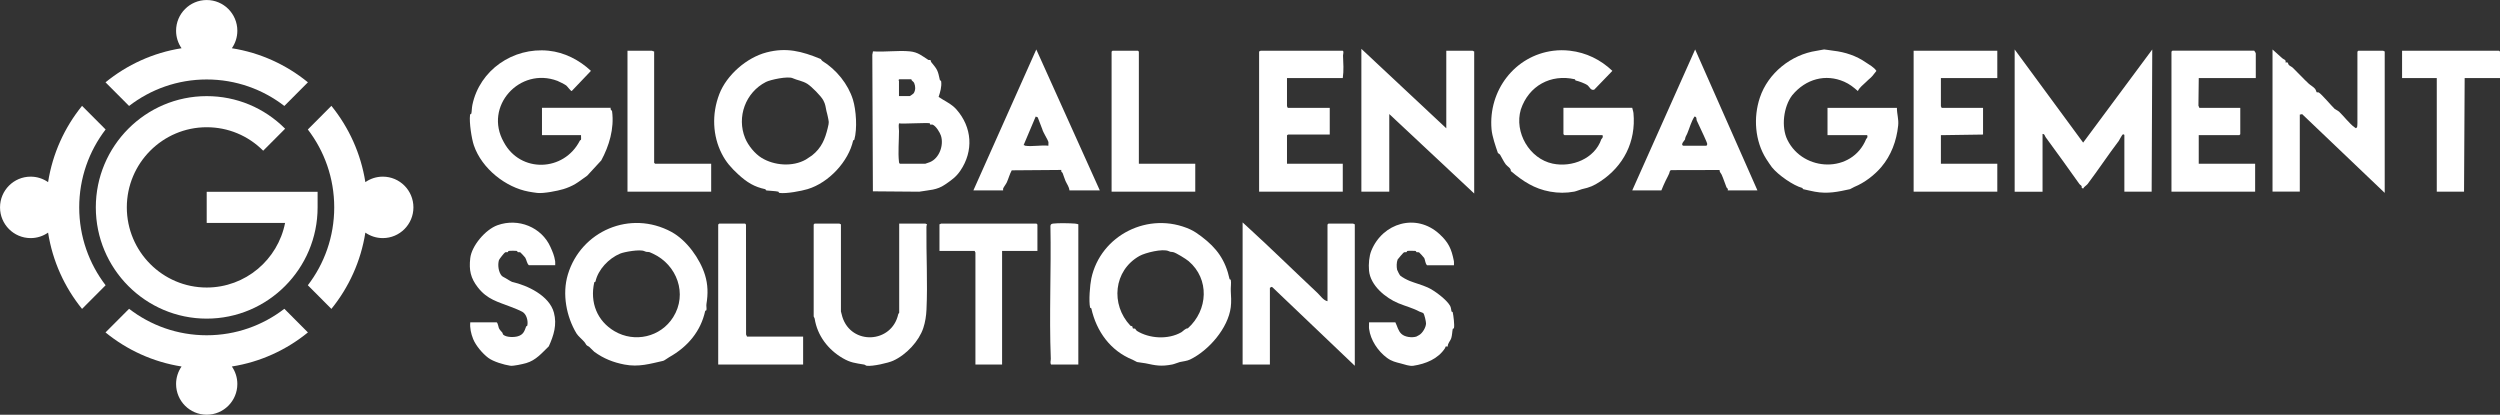 <svg width="217" height="36" viewBox="0 0 217 36" fill="none" xmlns="http://www.w3.org/2000/svg">
<rect x="0" y="0" width="217" height="36" fill="#333333" stroke="none"/>
<g clip-path="url(#clip0_1165_3202)">
<path d="M17.942 27.657C12.634 27.657 8.317 23.326 8.317 18C8.317 12.675 12.634 8.344 17.942 8.344C20.514 8.344 22.93 9.348 24.749 11.172L22.845 13.082C21.536 11.768 19.794 11.044 17.942 11.044C14.118 11.044 11.008 14.164 11.008 18C11.008 21.837 14.118 24.957 17.942 24.957C21.306 24.957 24.117 22.542 24.745 19.351H17.942V16.651H27.568V18C27.568 23.326 23.251 27.657 17.942 27.657Z" fill="white"/>
<path d="M11.204 9.197C13.071 7.756 15.407 6.898 17.942 6.898C20.478 6.898 22.816 7.756 24.681 9.197L26.727 7.145C24.865 5.626 22.605 4.578 20.126 4.187C20.424 3.757 20.601 3.234 20.601 2.669C20.601 1.196 19.411 0.002 17.942 0.002C16.474 0.002 15.284 1.196 15.284 2.669C15.284 3.234 15.461 3.757 15.759 4.187C13.28 4.578 11.022 5.626 9.158 7.145L11.204 9.197Z" fill="white"/>
<path d="M24.681 26.803C22.814 28.243 20.478 29.101 17.942 29.101C15.407 29.101 13.069 28.243 11.204 26.803L9.158 28.855C11.02 30.373 13.28 31.421 15.759 31.812C15.461 32.243 15.284 32.766 15.284 33.33C15.284 34.804 16.474 35.997 17.942 35.997C19.411 35.997 20.601 34.804 20.601 33.33C20.601 32.766 20.424 32.243 20.126 31.812C22.605 31.421 24.863 30.373 26.727 28.855L24.681 26.803Z" fill="white"/>
<path d="M6.876 18C6.876 15.454 7.731 13.111 9.167 11.239L7.122 9.188C5.608 11.055 4.564 13.323 4.174 15.809C3.744 15.51 3.223 15.333 2.66 15.333C1.192 15.333 0.002 16.526 0.002 18C0.002 19.473 1.192 20.667 2.66 20.667C3.223 20.667 3.744 20.49 4.174 20.191C4.564 22.677 5.608 24.943 7.122 26.812L9.167 24.76C7.731 22.887 6.876 20.544 6.876 18Z" fill="white"/>
<path d="M33.227 15.333C32.664 15.333 32.142 15.51 31.713 15.809C31.323 13.323 30.279 11.057 28.765 9.188L26.72 11.239C28.155 13.112 29.011 15.456 29.011 18C29.011 20.544 28.155 22.889 26.72 24.76L28.765 26.812C30.279 24.945 31.323 22.677 31.713 20.191C32.142 20.49 32.664 20.667 33.227 20.667C34.695 20.667 35.885 19.473 35.885 18C35.885 16.526 34.695 15.333 33.227 15.333Z" fill="white"/>
<path d="M174.873 4.295L180.817 12.379L186.816 4.295L186.763 16.636H184.395V11.705L184.288 11.651C184.174 11.698 183.992 12.12 183.909 12.232C182.973 13.463 182.128 14.747 181.203 15.974C181.115 16.092 180.89 16.207 180.817 16.367L180.689 16.306C180.732 16.085 180.575 16.089 180.49 15.971C179.525 14.622 178.562 13.255 177.563 11.91C177.492 11.815 177.473 11.61 177.293 11.627V16.64H174.872V4.295H174.873Z" fill="white"/>
<path d="M164.652 9.36C164.648 9.893 164.82 10.343 164.761 10.897C164.62 12.244 164.146 13.498 163.304 14.492C162.715 15.187 161.853 15.859 160.957 16.223C160.909 16.242 160.604 16.414 160.582 16.419C159.549 16.645 158.649 16.848 157.521 16.638C157.172 16.572 156.844 16.494 156.512 16.419C156.472 16.41 156.482 16.325 156.435 16.313C155.672 16.113 154.361 15.21 153.801 14.516C153.718 14.412 153.406 13.95 153.309 13.795C152.324 12.24 152.177 10.197 152.759 8.465C153.465 6.356 155.457 4.738 157.691 4.408C157.89 4.378 158.193 4.309 158.334 4.293C158.375 4.288 158.999 4.387 159.137 4.403C160.168 4.519 161.143 4.856 161.933 5.403C162.262 5.633 162.643 5.81 162.873 6.154C162.703 6.343 162.579 6.564 162.39 6.734C162.213 6.894 162.144 6.943 161.964 7.125C161.713 7.377 161.415 7.573 161.262 7.905C160.888 7.572 160.544 7.297 160.071 7.09C158.469 6.392 156.749 6.837 155.563 8.268C154.813 9.254 154.589 11.014 155.149 12.145C156.531 14.942 160.762 15.062 161.981 12.072C161.998 12.028 162.152 11.947 162.071 11.731H158.628V9.36H164.653H164.652Z" fill="white"/>
<path d="M141.678 9.36C141.704 9.514 141.77 9.66 141.785 9.818C142.017 12.313 140.909 14.437 138.893 15.757C138.332 16.125 138.003 16.268 137.303 16.421C137.206 16.442 136.815 16.602 136.645 16.633C135.933 16.765 135.261 16.76 134.551 16.633C133.178 16.388 132.187 15.729 131.141 14.85C131.162 14.589 130.855 14.471 130.705 14.275C130.504 14.014 130.351 13.655 130.201 13.418C130.178 13.382 130.024 13.297 130.019 13.28C129.818 12.699 129.518 11.843 129.465 11.217C129.177 7.857 131.484 4.827 134.823 4.406C135.308 4.346 135.772 4.344 136.269 4.401C137.689 4.566 138.929 5.178 139.955 6.151L138.382 7.78C138.084 7.89 137.963 7.53 137.818 7.416C137.592 7.238 137.021 7.042 136.765 6.985C136.723 6.976 136.732 6.887 136.692 6.879C134.619 6.408 132.695 7.435 132.007 9.506C131.422 11.493 132.759 13.778 134.769 14.202C136.458 14.558 138.419 13.766 138.992 12.093C139.009 12.041 139.186 11.959 139.096 11.728H135.788L135.706 11.646V9.356H141.678V9.36Z" fill="white"/>
<path d="M53.015 9.36C52.942 9.542 53.115 9.567 53.128 9.653C53.33 11.172 52.866 12.677 52.191 13.924L50.97 15.248C50.623 15.481 50.291 15.759 49.931 15.971C49.634 16.146 49.253 16.311 48.897 16.417C48.393 16.569 47.203 16.808 46.636 16.747C46.444 16.727 46.079 16.668 45.89 16.633C43.909 16.27 41.825 14.649 41.131 12.614C40.937 12.048 40.715 10.626 40.8 9.975C40.814 9.876 40.9 9.904 40.911 9.86C40.958 9.659 40.946 9.382 41.004 9.101C41.635 6.079 44.531 4.09 47.608 4.401C49.008 4.542 50.294 5.216 51.294 6.151L49.626 7.902C49.562 7.933 49.226 7.476 49.151 7.421C49.039 7.334 48.528 7.073 48.384 7.019C45.112 5.782 41.967 9.235 43.727 12.334C45.161 15.04 48.952 14.916 50.332 12.206C50.353 12.164 50.424 12.161 50.431 12.122C50.457 12.004 50.419 11.855 50.433 11.73H47.044V9.358H53.015V9.36Z" fill="white"/>
<path d="M58.283 20.132C59.608 20.85 60.762 22.464 61.195 23.871C61.449 24.702 61.467 25.494 61.319 26.392C61.292 26.559 61.351 26.773 61.316 26.919C61.306 26.961 61.219 26.952 61.21 26.992C60.824 28.759 59.693 30.104 58.083 31.005C57.961 31.073 57.66 31.301 57.57 31.32C56.436 31.573 55.445 31.884 54.193 31.641C53.247 31.457 52.407 31.137 51.584 30.535C51.481 30.458 51.179 30.121 51.134 30.097C50.791 29.918 50.944 29.954 50.724 29.683C50.577 29.501 50.175 29.172 50.033 28.934C49.172 27.494 48.777 25.532 49.291 23.825C50.422 20.065 54.693 18.186 58.285 20.131L58.283 20.132ZM55.923 21.797C55.544 21.621 54.186 21.863 53.831 22.012C52.842 22.424 51.917 23.392 51.687 24.438C51.678 24.48 51.59 24.471 51.581 24.511C51.191 26.252 51.831 27.861 53.339 28.748C55.081 29.773 57.341 29.265 58.431 27.534C59.705 25.51 58.751 22.984 56.688 22.024C56.635 22 56.403 21.894 56.385 21.889C56.162 21.837 56.176 21.913 55.925 21.797H55.923Z" fill="white"/>
<path d="M71.238 5.12C71.257 5.128 71.332 5.262 71.385 5.295C72.594 6.037 73.62 7.304 74.035 8.648C74.312 9.541 74.425 11.164 74.155 12.125C74.143 12.17 74.059 12.16 74.051 12.2C73.658 13.996 71.955 15.861 70.093 16.418C69.56 16.578 68.268 16.826 67.672 16.748C67.573 16.736 67.601 16.648 67.558 16.637C67.308 16.578 66.818 16.566 66.541 16.533C66.443 16.521 66.47 16.43 66.429 16.422C65.485 16.222 64.851 15.848 64.07 15.127C63.469 14.573 63.022 14.078 62.645 13.334C61.867 11.804 61.761 9.922 62.437 8.165C63.074 6.511 64.806 5 66.531 4.55C68.256 4.1 69.581 4.44 71.238 5.121V5.12ZM68.817 6.791C68.381 6.588 66.858 6.923 66.482 7.116C64.711 8.019 63.93 10.155 64.676 11.986C64.945 12.646 65.537 13.355 66.108 13.704C67.212 14.377 68.801 14.498 69.946 13.85C70.005 13.817 70.455 13.515 70.481 13.494C71.313 12.839 71.619 12.059 71.846 11.117C71.983 10.549 71.95 10.627 71.846 10.087C71.808 9.885 71.76 9.75 71.737 9.649C71.659 9.3 71.659 9.065 71.458 8.697C71.257 8.329 70.452 7.516 70.078 7.278C69.681 7.026 69.169 6.956 68.817 6.793V6.791Z" fill="white"/>
<path d="M103.316 19.915C103.673 20.077 103.992 20.306 104.295 20.535C105.613 21.529 106.368 22.572 106.726 24.222C106.735 24.262 106.822 24.255 106.832 24.295C106.886 24.518 106.815 24.989 106.832 25.256C106.858 25.689 106.889 26.186 106.832 26.653C106.607 28.491 104.901 30.436 103.297 31.207C103.027 31.337 102.7 31.36 102.407 31.426C102.303 31.45 101.924 31.605 101.749 31.638C100.8 31.822 100.339 31.732 99.435 31.535C99.21 31.487 98.91 31.474 98.694 31.424C98.67 31.419 98.367 31.249 98.316 31.228C96.391 30.455 95.175 28.776 94.728 26.773C94.719 26.733 94.633 26.74 94.622 26.7C94.492 26.154 94.608 24.731 94.726 24.174C95.521 20.416 99.707 18.287 103.316 19.913V19.915ZM101.439 21.797C100.921 21.557 99.394 21.943 98.912 22.214C96.647 23.482 96.389 26.439 98.115 28.265C98.166 28.317 98.247 28.286 98.284 28.335C98.315 28.375 98.304 28.484 98.342 28.509C98.38 28.533 98.471 28.502 98.531 28.533C98.564 28.55 98.632 28.689 98.671 28.715C99.752 29.393 101.389 29.501 102.542 28.839C102.686 28.755 102.894 28.491 103.103 28.5C104.872 26.914 104.995 24.217 103.174 22.669C102.944 22.473 102.08 21.943 101.846 21.889C101.631 21.84 101.664 21.901 101.439 21.797Z" fill="white"/>
<path d="M118.167 16.635V4.24L125.538 11.138V4.402H127.824C127.842 4.402 127.906 4.473 127.96 4.456V16.797L120.589 9.899V16.635H118.167Z" fill="white"/>
<path d="M78.973 4.457C79.704 4.531 80.028 4.856 80.575 5.197C80.629 5.23 80.725 5.193 80.765 5.219C80.798 5.242 80.793 5.344 80.828 5.388C81.387 6.064 81.397 6.105 81.583 6.953C81.591 6.997 81.681 6.967 81.694 7.068C81.752 7.523 81.612 7.985 81.472 8.413C81.981 8.76 82.587 9.012 83.012 9.492C84.387 11.045 84.523 13.106 83.356 14.819C82.984 15.364 82.62 15.613 82.038 16.014C81.306 16.518 80.689 16.482 79.783 16.64L75.767 16.607L75.717 4.752L75.774 4.458C76.799 4.535 77.968 4.356 78.975 4.458L78.973 4.457ZM79.108 6.882H78.058C77.935 6.957 78.031 6.999 78.031 7.018V8.338H78.973C78.993 8.338 79.288 8.137 79.319 8.081C79.48 7.805 79.468 7.494 79.35 7.204C79.295 7.065 79.127 7.037 79.106 6.884L79.108 6.882ZM80.722 10.708C80.601 10.625 78.377 10.771 78.032 10.708C77.977 10.943 78.036 11.168 78.034 11.379C78.032 12.169 77.941 13.276 78.029 14.025C78.037 14.103 78.036 14.164 78.112 14.211H80.319C80.339 14.211 80.668 14.091 80.717 14.072C81.541 13.735 81.939 12.59 81.673 11.775C81.581 11.493 81.235 10.927 80.949 10.818C80.89 10.795 80.783 10.842 80.731 10.802C80.706 10.783 80.725 10.71 80.72 10.706L80.722 10.708Z" fill="white"/>
<path d="M107.856 19.302L108.304 19.713C110.28 21.516 112.301 23.5 114.343 25.415C114.607 25.662 114.865 26.07 115.227 26.146V19.49L115.308 19.409H117.461C117.478 19.409 117.542 19.48 117.596 19.462V31.75L110.443 24.93L110.362 24.902L110.227 24.986V31.642H107.859V19.301L107.856 19.302Z" fill="white"/>
<path d="M197.255 4.295L198.089 5.047C198.243 5.188 198.446 5.162 198.384 5.426C198.669 5.372 198.557 5.506 198.676 5.643C198.742 5.718 198.924 5.794 199.009 5.876C199.483 6.331 199.927 6.826 200.396 7.261C200.556 7.408 200.8 7.532 200.945 7.707C201.018 7.794 201.07 7.992 201.082 8.003C201.117 8.03 201.212 7.996 201.271 8.029C201.505 8.156 202.365 9.181 202.649 9.45C202.707 9.504 202.937 9.603 203.043 9.702C203.399 10.041 203.974 10.77 204.343 11.026C204.392 11.059 204.438 11.097 204.489 11.128C204.509 11.128 204.587 11.054 204.598 11.029C204.613 10.993 204.624 10.748 204.624 10.68V4.483L204.705 4.401H206.858C206.875 4.401 206.939 4.472 206.993 4.455V16.742L199.826 9.907L199.622 9.95V16.633H197.255V4.295Z" fill="white"/>
<path d="M72.993 19.464V27.036C72.993 27.06 73.097 27.447 73.116 27.505C73.891 29.984 77.406 29.821 77.967 27.275C77.979 27.223 78.05 27.159 78.05 27.143V19.41H80.336C80.357 19.41 80.417 19.481 80.471 19.464C80.431 19.538 80.415 19.617 80.414 19.702C80.389 22.061 80.528 24.534 80.419 26.876C80.393 27.42 80.313 27.958 80.142 28.474C79.766 29.609 78.678 30.79 77.52 31.313C77.106 31.501 75.748 31.817 75.228 31.748C75.151 31.737 75.088 31.659 75.008 31.645C74.212 31.51 73.829 31.485 73.143 31.086C71.877 30.347 70.939 29.126 70.712 27.651C70.701 27.586 70.627 27.493 70.627 27.466V19.49L70.708 19.408H72.861C72.878 19.408 72.942 19.479 72.996 19.462L72.993 19.464Z" fill="white"/>
<path d="M116.553 6.774H111.711V9.226C111.711 9.243 111.782 9.307 111.765 9.361H115.422V11.679H111.844C111.799 11.67 111.711 11.733 111.711 11.761V14.212H116.553V16.637H109.29V4.456C109.342 4.474 109.406 4.402 109.425 4.402H116.527C116.673 4.402 116.572 4.755 116.574 4.816C116.6 5.467 116.649 6.128 116.553 6.774Z" fill="white"/>
<path d="M195.802 6.774H190.852L190.824 9.173L190.905 9.361H194.456V11.651L194.374 11.732H190.85V14.212H195.746V16.637H188.483V4.482L188.564 4.4H195.666C195.708 4.444 195.802 4.6 195.802 4.644V6.772V6.774Z" fill="white"/>
<path d="M173.366 4.402V6.774H168.47V9.226C168.47 9.243 168.541 9.307 168.524 9.361H172.128V11.679L168.47 11.733V14.212H173.366V16.637H166.103V4.402H173.366Z" fill="white"/>
<path d="M141.678 16.528L147.139 4.293L152.546 16.528H149.963C150.029 16.353 149.885 16.325 149.863 16.267C149.709 15.892 149.607 15.527 149.433 15.149C149.385 15.041 149.253 14.95 149.257 14.756L145.027 14.766C144.905 14.862 144.93 14.942 144.887 15.055C144.811 15.253 144.685 15.453 144.589 15.658C144.456 15.943 144.319 16.235 144.207 16.528H141.678ZM146.117 12.648H148.107C148.14 12.648 148.186 12.562 148.19 12.513C148.2 12.384 147.618 11.205 147.518 10.973C147.435 10.781 147.353 10.624 147.275 10.452C147.232 10.357 147.307 10.134 147.083 10.115C146.791 10.563 146.662 11.093 146.458 11.58C146.344 11.851 146.319 11.773 146.248 12.127C146.243 12.157 145.822 12.56 146.115 12.65L146.117 12.648Z" fill="white"/>
<path d="M84.489 16.528L89.95 4.293L95.464 16.528H92.828C92.8 16.214 92.61 15.986 92.487 15.711C92.386 15.489 92.324 15.225 92.231 15.01C92.204 14.95 92.068 14.93 92.128 14.751L87.819 14.784C87.638 15.11 87.539 15.507 87.388 15.837C87.322 15.979 87.116 16.247 87.075 16.354C87.056 16.401 87.075 16.474 87.073 16.528H84.491H84.489ZM88.981 12.648C89.56 12.746 90.391 12.575 90.999 12.648C90.987 12.541 91.022 12.41 90.999 12.31C90.957 12.138 90.528 11.474 90.467 11.205L90.074 10.183L89.899 10.115L88.85 12.595C88.905 12.582 88.956 12.645 88.983 12.648H88.981Z" fill="white"/>
<path d="M43.107 27.979C43.211 28.012 43.259 28.382 43.301 28.474C43.372 28.631 43.479 28.73 43.595 28.862C43.637 28.909 43.632 29.009 43.694 29.062C43.973 29.291 44.624 29.289 44.958 29.187C45.426 29.044 45.516 28.756 45.668 28.344C45.686 28.299 45.76 28.301 45.769 28.264C45.861 27.866 45.705 27.272 45.348 27.07C45.095 26.928 44.66 26.758 44.382 26.65C43.206 26.191 42.296 26.004 41.468 24.933C40.855 24.139 40.696 23.455 40.819 22.4C40.942 21.346 42.118 19.928 43.188 19.546C44.995 18.901 47.012 19.719 47.78 21.439C47.972 21.869 48.11 22.178 48.188 22.673C48.206 22.786 48.185 22.906 48.192 23.02H45.906C45.727 22.861 45.713 22.57 45.592 22.366C45.566 22.322 45.196 21.916 45.166 21.905C45.087 21.875 45.014 21.905 44.95 21.888C44.899 21.874 44.932 21.79 44.834 21.776C44.706 21.759 44.309 21.759 44.181 21.776C44.082 21.79 44.115 21.874 44.065 21.888C43.999 21.905 43.924 21.874 43.848 21.903C43.782 21.929 43.339 22.484 43.309 22.576C43.187 22.984 43.263 23.615 43.55 23.938C43.623 24.02 43.807 24.093 43.9 24.153C43.994 24.214 44.395 24.459 44.461 24.473C45.758 24.763 47.686 25.648 48.081 27.143C48.355 28.181 48.071 29.107 47.636 30.061C47.028 30.648 46.52 31.272 45.674 31.517C45.379 31.602 44.56 31.786 44.293 31.746C43.73 31.659 42.825 31.392 42.383 31.063C41.883 30.69 41.294 29.989 41.069 29.427C40.885 28.964 40.774 28.476 40.819 27.977H43.105L43.107 27.979Z" fill="white"/>
<path d="M121.119 27.98C121.294 28.324 121.347 28.708 121.649 28.986C121.95 29.264 122.553 29.33 122.935 29.217C122.949 29.213 123.148 29.102 123.185 29.081C123.481 28.911 123.779 28.402 123.779 28.07C123.779 27.917 123.645 27.295 123.548 27.189C123.502 27.137 123.263 27.075 123.211 27.047C122.622 26.729 122.023 26.588 121.378 26.321C120.273 25.864 118.945 24.783 118.831 23.483C118.781 22.919 118.839 22.238 119.03 21.765C120.012 19.338 122.932 18.478 124.934 20.307C125.72 21.025 125.987 21.579 126.2 22.675C126.221 22.785 126.195 22.91 126.203 23.023H123.864C123.703 22.854 123.715 22.588 123.625 22.399C123.604 22.354 123.209 21.918 123.178 21.907C123.098 21.878 123.025 21.907 122.961 21.89C122.911 21.876 122.944 21.793 122.845 21.779C122.736 21.765 122.244 21.762 122.153 21.784C122.113 21.794 122.123 21.876 122.076 21.888C122.012 21.906 121.94 21.876 121.86 21.906C121.822 21.92 121.33 22.483 121.314 22.526C121.217 22.785 121.212 23.143 121.269 23.414C121.285 23.488 121.494 23.881 121.539 23.921C121.707 24.076 122.142 24.297 122.367 24.387C122.812 24.566 123.415 24.722 123.928 24.953C124.525 25.221 125.556 26.001 125.866 26.541C125.951 26.689 125.956 26.875 125.99 27.028C125.999 27.068 126.087 27.061 126.096 27.101C126.16 27.386 126.266 28.221 126.203 28.482C126.193 28.524 126.107 28.515 126.098 28.555C126.051 28.772 126.046 29.108 125.973 29.338C125.885 29.623 125.66 29.773 125.663 30.079C125.395 30.047 125.497 30.113 125.429 30.218C124.83 31.149 123.758 31.583 122.677 31.748C122.345 31.799 121.919 31.632 121.591 31.549C121.152 31.436 120.805 31.366 120.396 31.066C119.603 30.48 118.966 29.53 118.836 28.543C118.812 28.362 118.846 28.162 118.833 27.98H121.119Z" fill="white"/>
<path d="M217 6.774H213.933L213.879 16.636H211.512V6.774H208.5V4.402H216.919L217 4.482V6.774Z" fill="white"/>
<path d="M90.048 21.78H86.981V31.643H84.667V21.915C84.667 21.898 84.596 21.834 84.614 21.78H81.546V19.462C81.598 19.479 81.662 19.408 81.681 19.408H89.967L90.048 19.49V21.78Z" fill="white"/>
<path d="M69.711 29.218V31.644H62.34V19.49L62.421 19.41H64.681L64.752 19.499L64.759 29.032L64.842 29.218H69.711Z" fill="white"/>
<path d="M98.853 14.21H103.749V16.636H96.486V4.482L96.567 4.402H98.772L98.853 4.482V14.21Z" fill="white"/>
<path d="M56.78 4.456V14.13L56.862 14.212H61.73V16.637H54.466V4.402H56.592C56.621 4.402 56.711 4.486 56.78 4.456Z" fill="white"/>
<path d="M93.599 19.465V31.644H91.231C91.132 31.462 91.217 31.3 91.21 31.14C91.058 27.309 91.254 23.438 91.177 19.6C91.205 19.453 91.28 19.427 91.415 19.407C91.834 19.352 92.861 19.373 93.303 19.407C93.406 19.416 93.496 19.439 93.595 19.465H93.599Z" fill="white"/>
</g>
<defs>
<clipPath id="clip0_1165_3202">
<rect width="217" height="36" fill="white"/>
</clipPath>
</defs>
</svg>
